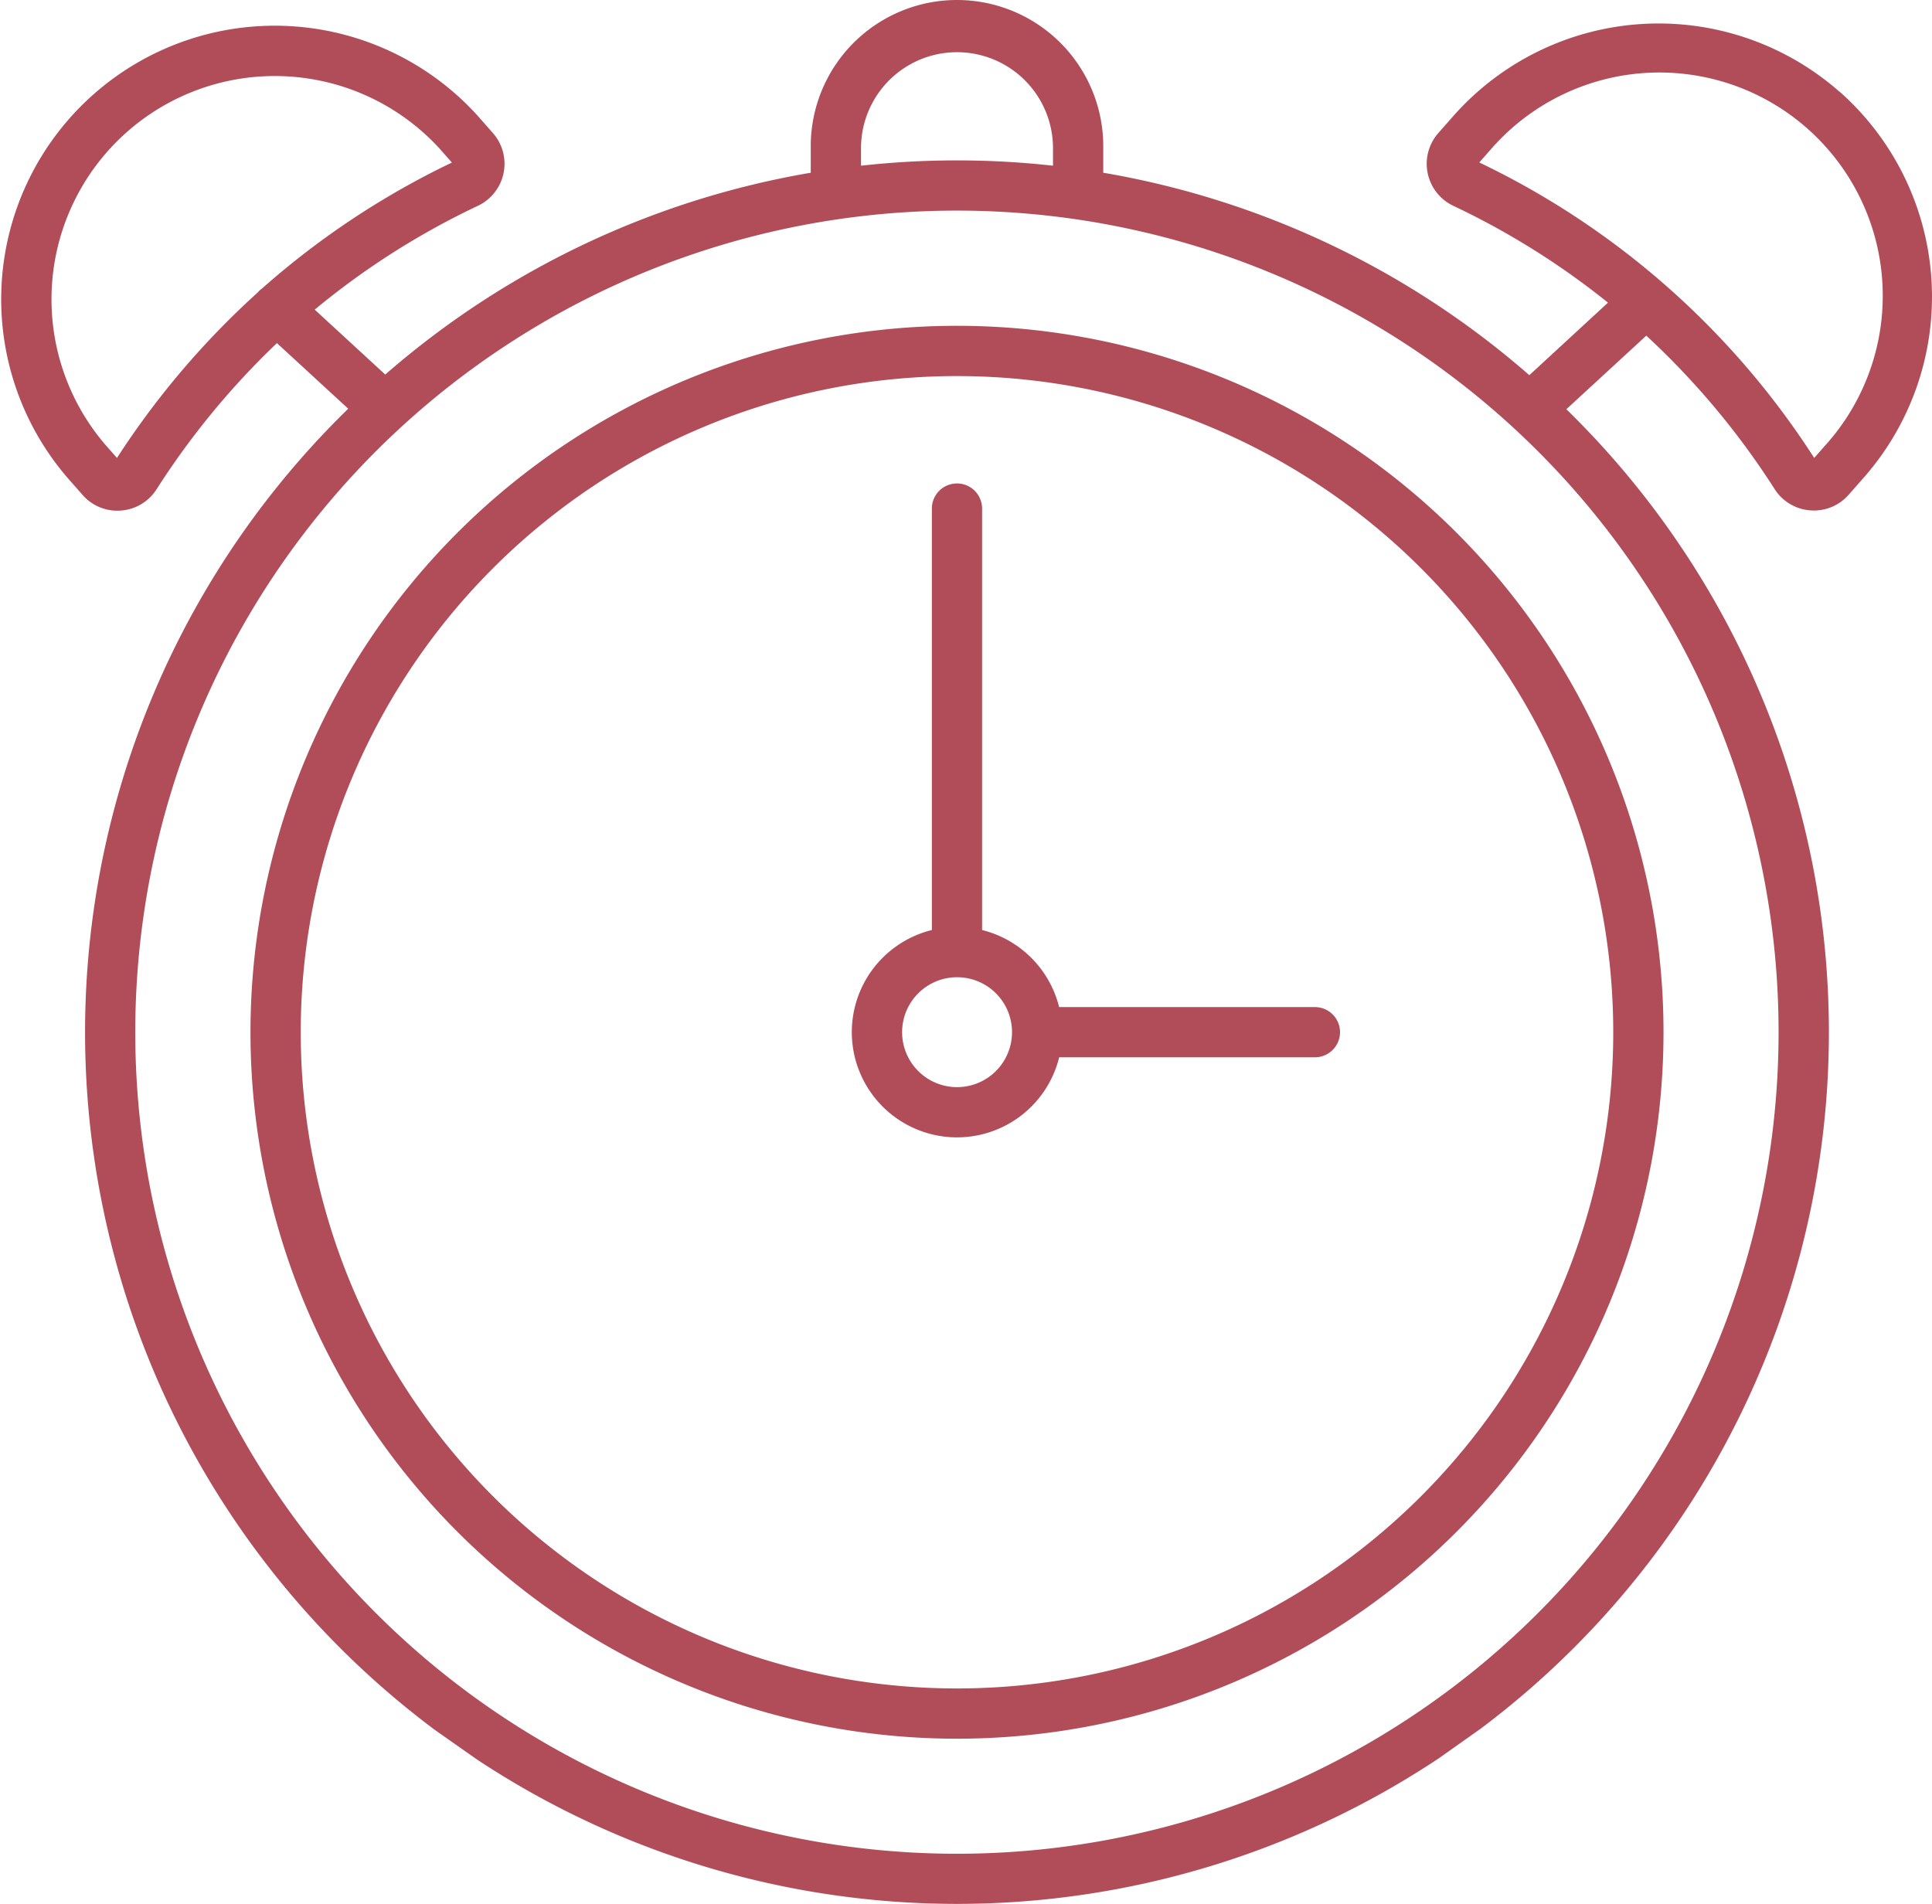 <svg xmlns="http://www.w3.org/2000/svg" xmlns:xlink="http://www.w3.org/1999/xlink" width="138.509" height="136.514" viewBox="0 0 138.509 136.514">
  <defs>
    <clipPath id="clip-path">
      <rect id="Rectangle_1776" data-name="Rectangle 1776" width="138.509" height="136.514" fill="#b14c59"/>
    </clipPath>
  </defs>
  <g id="Group_3909" data-name="Group 3909" transform="translate(-14.881 25.333)">
    <g id="Group_3908" data-name="Group 3908" transform="translate(14.881 -25.333)" clip-path="url(#clip-path)">
      <path id="Path_4123" data-name="Path 4123" d="M88.632,49.4a50.651,50.651,0,1,0,50.651,50.651A50.651,50.651,0,0,0,88.632,49.4m0,97.7a47.048,47.048,0,1,1,47.048-47.049A47.048,47.048,0,0,1,88.632,147.1" transform="translate(-20.023 -26.04)" fill="#b14c59"/>
      <path id="Path_4124" data-name="Path 4124" d="M162.351,110.852H144.016a7.568,7.568,0,0,0-5.522-5.522V75.111a1.8,1.8,0,0,0-3.6,0V105.33a7.542,7.542,0,1,0,9.126,9.125h18.335a1.8,1.8,0,1,0,0-3.6M136.7,116.594a3.94,3.94,0,1,1,3.94-3.94,3.94,3.94,0,0,1-3.94,3.94" transform="translate(-68.086 -38.648)" fill="#b14c59"/>
      <path id="Path_4125" data-name="Path 4125" d="M131.877,6.577a19.635,19.635,0,0,0-27.682,1.739l-1.079,1.225a3.334,3.334,0,0,0,1.08,5.218A55.553,55.553,0,0,1,115.28,21.7L109.641,26.9A62.322,62.322,0,0,0,79.094,12.385V10.629a10.485,10.485,0,0,0-20.969-.286q0,.143,0,.286v1.756A62.317,62.317,0,0,0,27.62,26.855L22.562,22.2a55.49,55.49,0,0,1,11.694-7.442,3.334,3.334,0,0,0,1.082-5.218l-1.08-1.225A19.613,19.613,0,0,0,4.838,34.256l1.084,1.231a3.3,3.3,0,0,0,2.487,1.129,2.256,2.256,0,0,0,.259-.01,3.314,3.314,0,0,0,2.558-1.528A56.4,56.4,0,0,1,19.853,24.6l5.112,4.705a62.416,62.416,0,0,0,6.227,94.739l2.99,2.1a62.371,62.371,0,0,0,68.991-.09l2.983-2.113a62.418,62.418,0,0,0,6.139-94.6l5.731-5.276a56.226,56.226,0,0,1,9.2,11,3.316,3.316,0,0,0,2.558,1.528c.087.007.174.01.26.01a3.3,3.3,0,0,0,2.487-1.128l1.085-1.23a19.635,19.635,0,0,0-1.739-27.68M8.386,32.833l-.846-.96A16.01,16.01,0,0,1,31.556,10.7l.842.955A58.81,58.81,0,0,0,18.8,20.673a1.773,1.773,0,0,0-.286.25c-.011.012-.017.026-.027.037a59.668,59.668,0,0,0-10.1,11.873M61.728,10.625a6.882,6.882,0,1,1,13.764,0v1.256a62.366,62.366,0,0,0-13.764,0ZM127.51,74.006A58.906,58.906,0,1,1,68.6,15.1,58.906,58.906,0,0,1,127.51,74.006m3.4-42.132-.846.96a58.574,58.574,0,0,0-24.012-21.186l.842-.955a16.012,16.012,0,1,1,24.018,21.181" transform="translate(0 0)" fill="#b14c59"/>
    </g>
  </g>
</svg>
